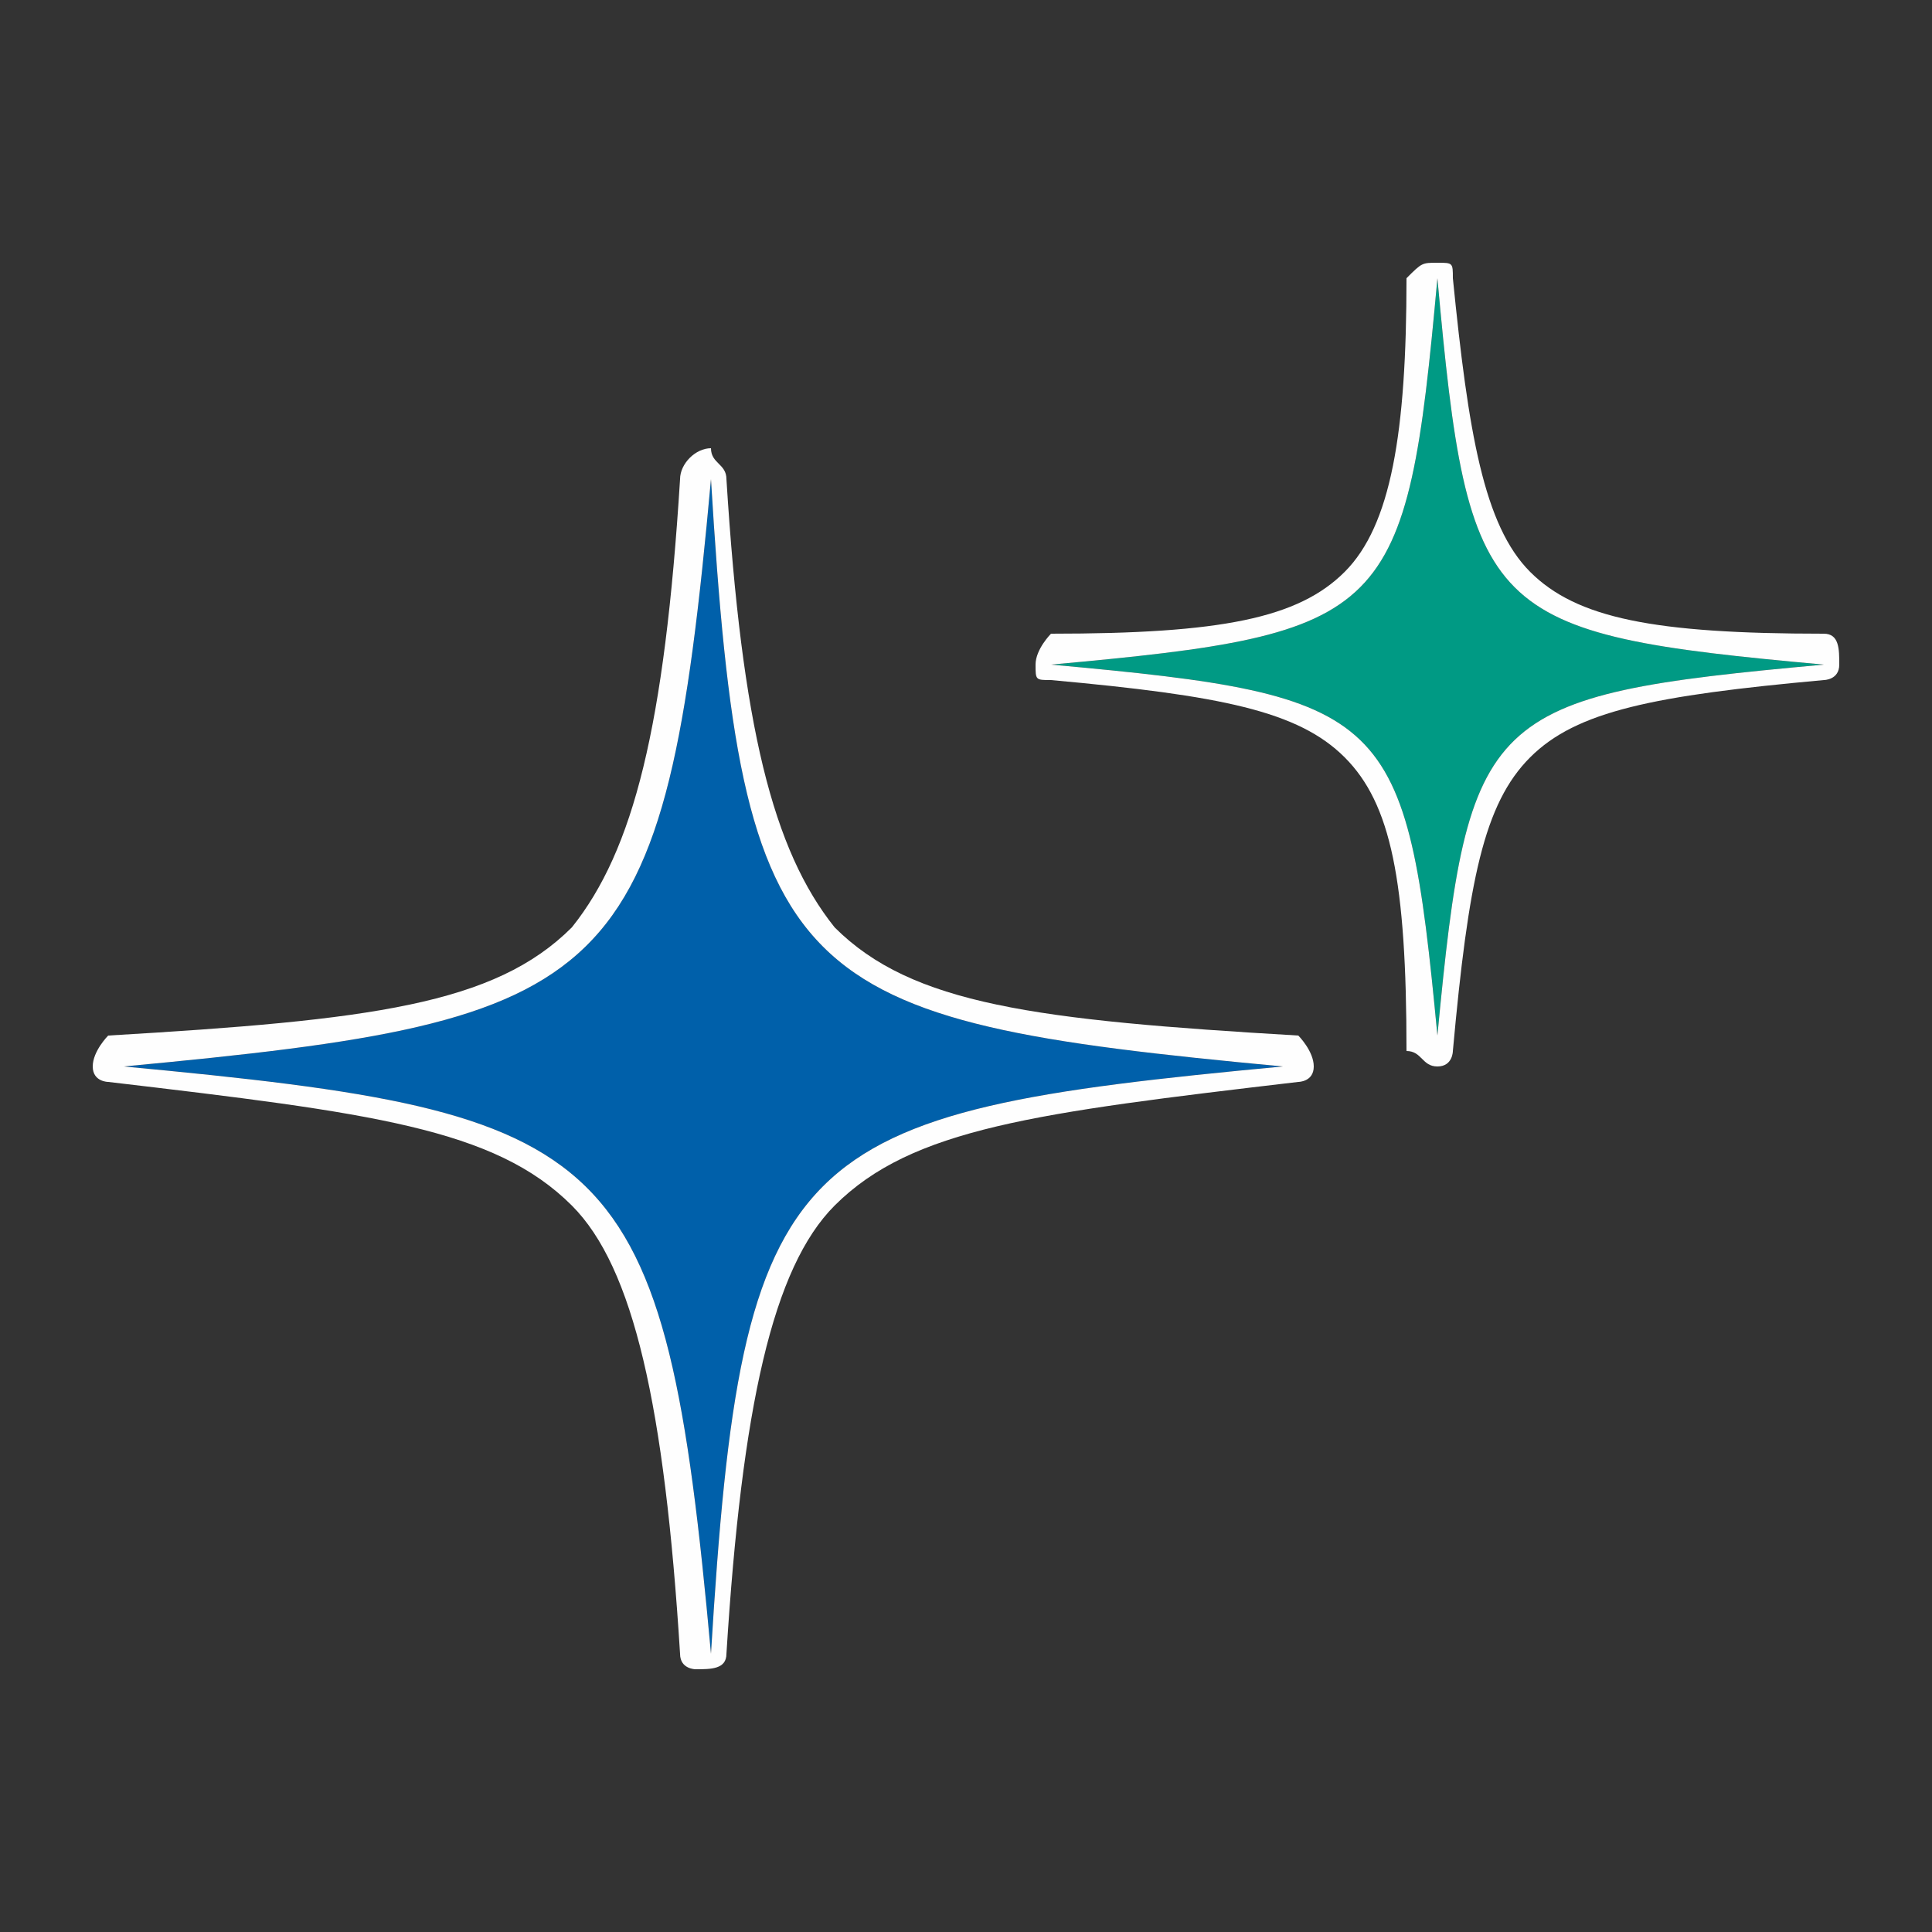 <svg xmlns="http://www.w3.org/2000/svg" xmlns:xlink="http://www.w3.org/1999/xlink" xml:space="preserve" width="512px" height="512px" style="shape-rendering:geometricPrecision; text-rendering:geometricPrecision; image-rendering:optimizeQuality; fill-rule:evenodd; clip-rule:evenodd" viewBox="0 0 125 125"><rect x="0" y="0" width="125" height="125" fill="#333333" stroke="none"/> <defs>  <style type="text/css">   <![CDATA[    .fil0 {fill:none}    .fil2 {fill:#FEFEFE}    .fil3 {fill:#009A84;fill-rule:nonzero}    .fil1 {fill:#0060AA;fill-rule:nonzero}   ]]>  </style> </defs> <g id="Layer_x0020_1">    <rect class="fil0" width="125" height="125"></rect>  <g id="_1776548452688">   <path class="fil1" d="M83 69c-32,3 -35,5 -37,38 -3,-33 -6,-35 -38,-38 32,-3 35,-5 38,-38 2,33 5,35 37,38z"></path>   <path class="fil2" d="M84 70c-17,2 -25,3 -30,8 -4,4 -6,13 -7,29 0,1 -1,1 -2,1 0,0 -1,0 -1,-1 -1,-16 -3,-25 -7,-29 -5,-5 -13,-6 -30,-8 0,0 -1,0 -1,-1 0,-1 1,-2 1,-2 17,-1 25,-2 30,-7 4,-5 6,-13 7,-29 0,-1 1,-2 2,-2 0,1 1,1 1,2 1,16 3,24 7,29 5,5 13,6 30,7 0,0 1,1 1,2 0,1 -1,1 -1,1zm-1 -1c-32,3 -35,5 -37,38 -3,-33 -6,-35 -38,-38 32,-3 35,-5 38,-38 2,33 5,35 37,38z"></path>   <path class="fil3" d="M118 43c-22,2 -23,3 -25,24 -2,-21 -3,-22 -25,-24 22,-2 23,-3 25,-25 2,22 3,23 25,25z"></path>   <path class="fil2" d="M118 44c-11,1 -16,2 -19,5 -3,3 -4,8 -5,19 0,0 0,1 -1,1 -1,0 -1,-1 -2,-1 0,-11 -1,-16 -4,-19 -3,-3 -8,-4 -19,-5 -1,0 -1,0 -1,-1 0,-1 1,-2 1,-2 11,0 16,-1 19,-4 3,-3 4,-9 4,-19 1,-1 1,-1 2,-1 1,0 1,0 1,1 1,10 2,16 5,19 3,3 8,4 19,4 1,0 1,1 1,2 0,1 -1,1 -1,1zm0 -1c-22,2 -23,3 -25,24 -2,-21 -3,-22 -25,-24 22,-2 23,-3 25,-25 2,22 3,23 25,25z"></path>  </g> </g></svg>